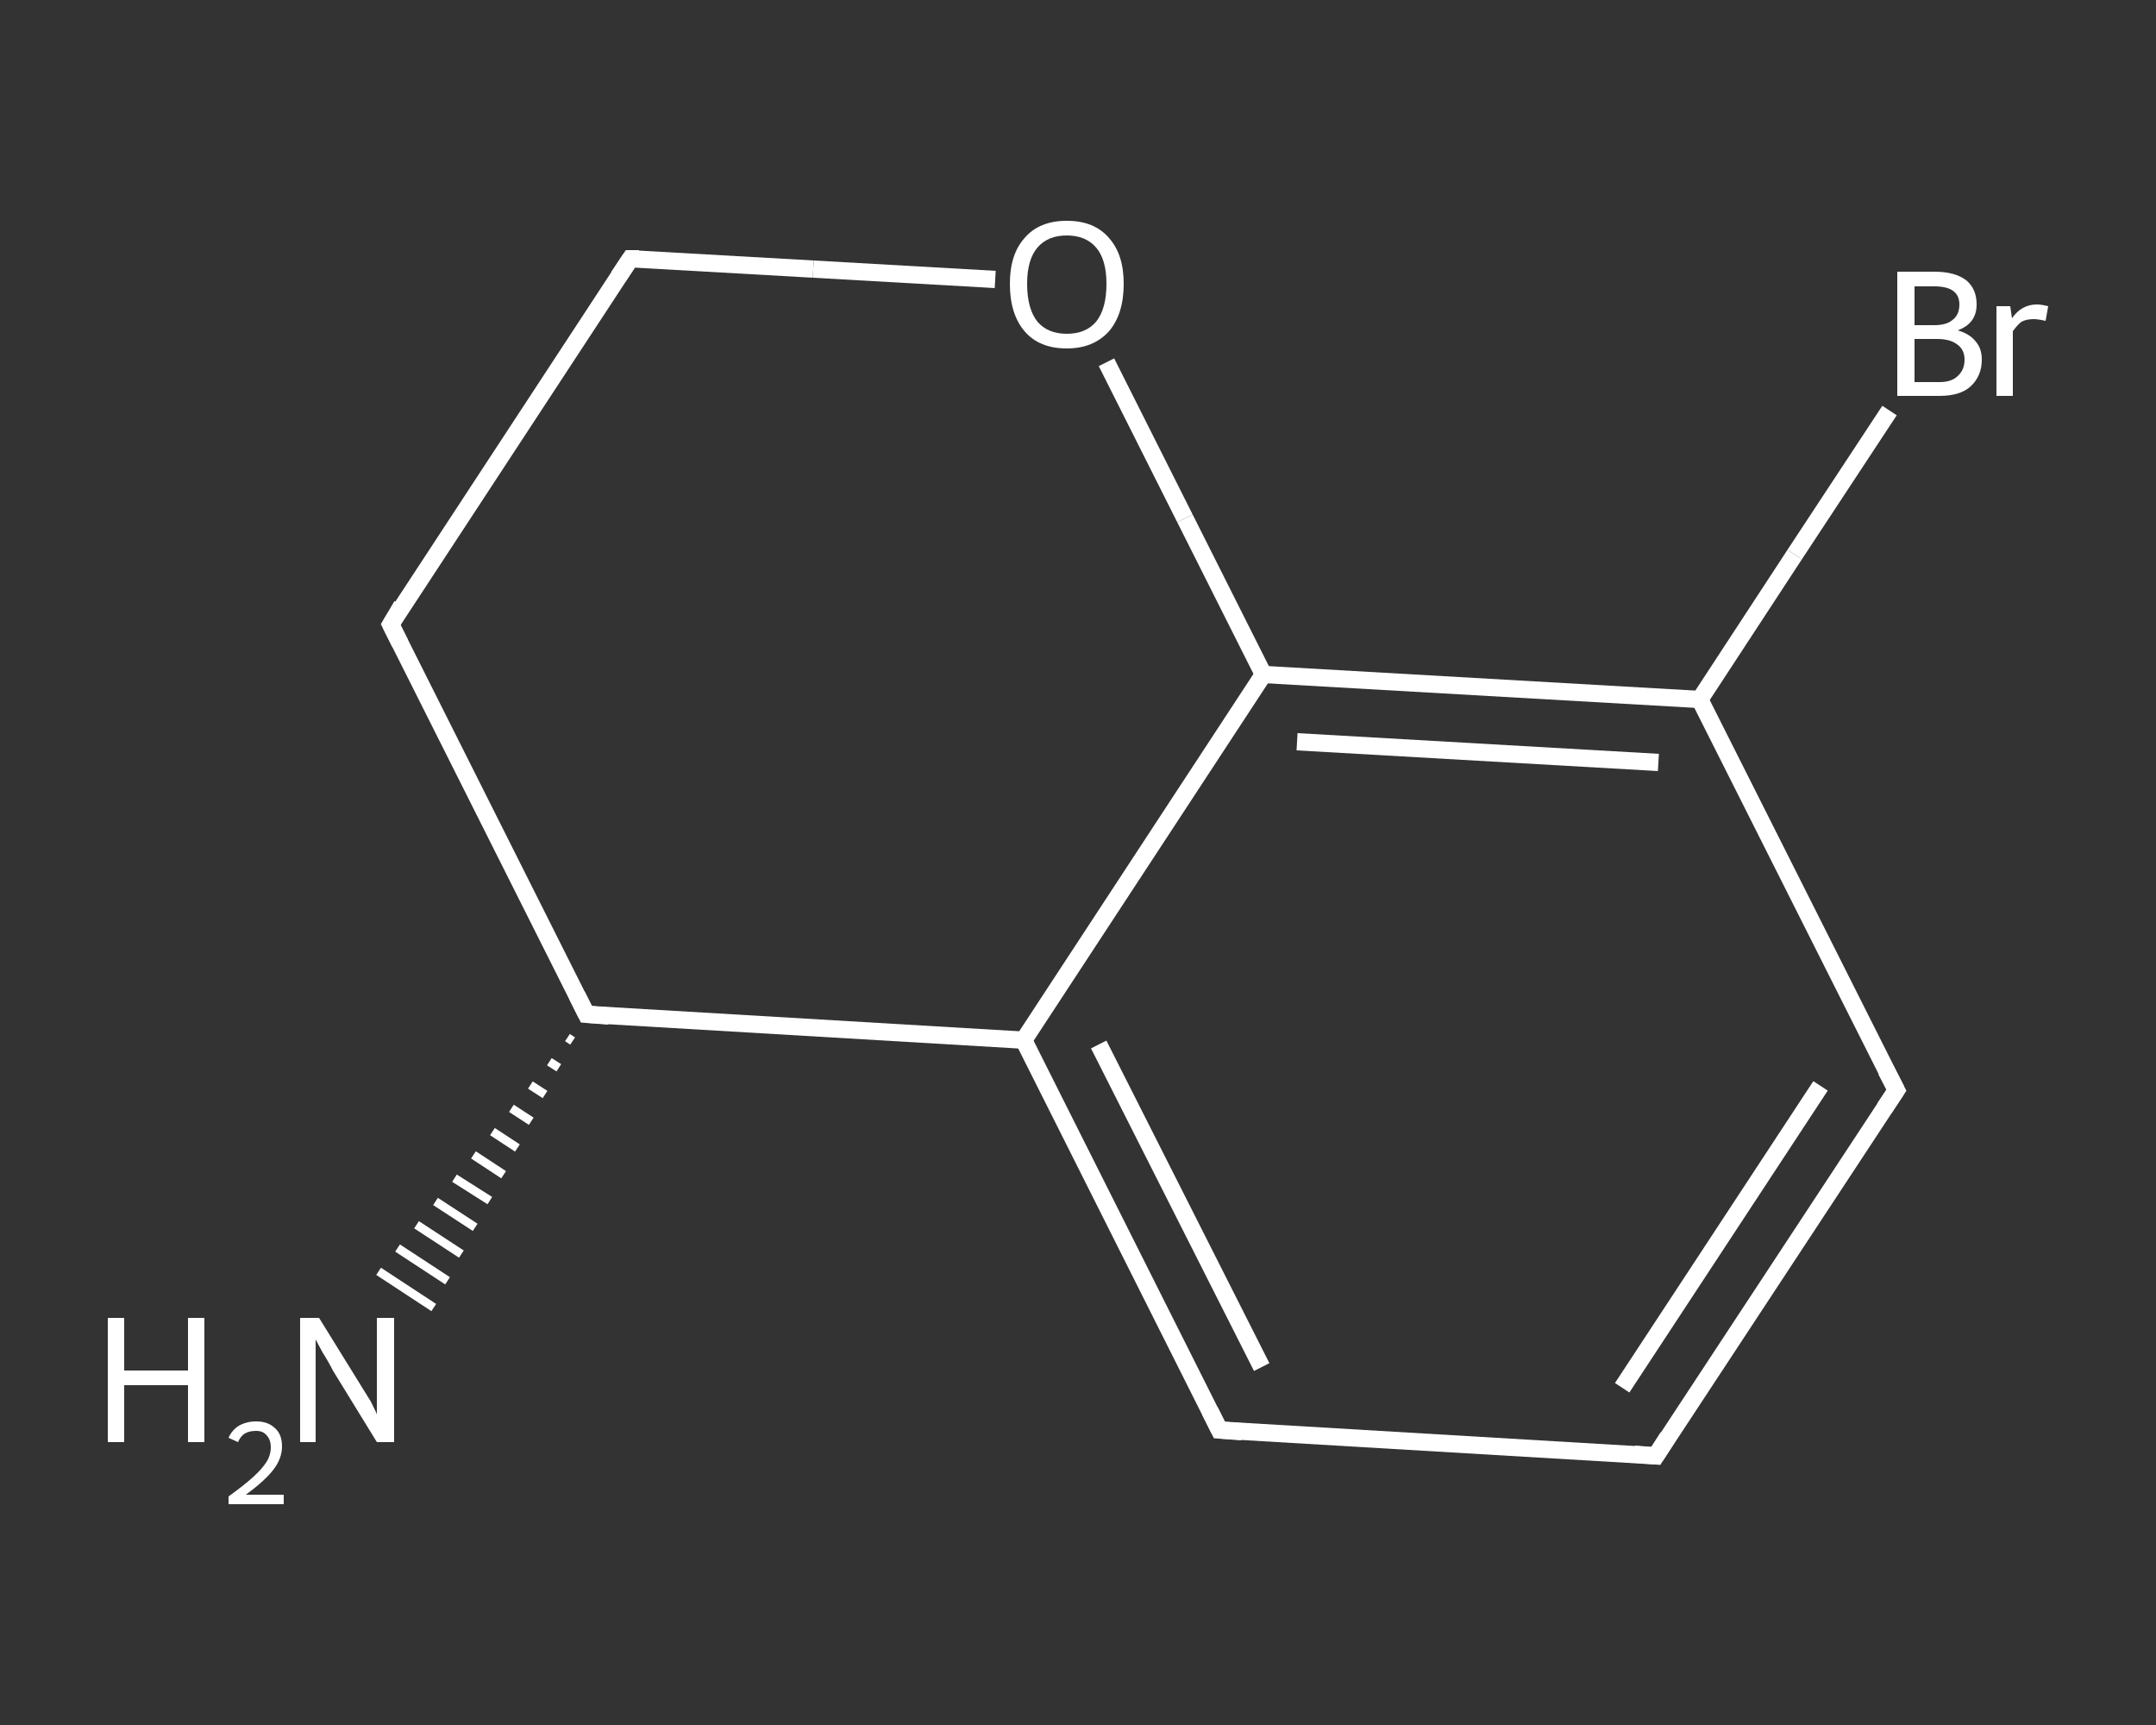 <?xml version='1.0' encoding='iso-8859-1'?>
<svg version='1.1' baseProfile='full'
              xmlns='http://www.w3.org/2000/svg'
                      xmlns:rdkit='http://www.rdkit.org/xml'
                      xmlns:xlink='http://www.w3.org/1999/xlink'
                  xml:space='preserve'
width='250px' height='200px' viewBox='0 0 250 200'>
<rect x="0" y="0" width="250" height="200" fill="#333333" stroke="none"/>
<!-- END OF HEADER -->
<rect style='opacity:1.0;fill:transparent;stroke:none' width='250.0' height='200.0' x='0.0' y='0.0'> </rect>
<path class='bond-0 atom-1 atom-0' d='M 66.4,120.7 L 65.8,120.3' style='fill:none;fill-rule:evenodd;stroke:#FFFFFF;stroke-width:1.0px;stroke-linecap:butt;stroke-linejoin:miter;stroke-opacity:1' />
<path class='bond-0 atom-1 atom-0' d='M 64.8,123.8 L 63.7,123.1' style='fill:none;fill-rule:evenodd;stroke:#FFFFFF;stroke-width:1.0px;stroke-linecap:butt;stroke-linejoin:miter;stroke-opacity:1' />
<path class='bond-0 atom-1 atom-0' d='M 63.2,126.9 L 61.5,125.8' style='fill:none;fill-rule:evenodd;stroke:#FFFFFF;stroke-width:1.0px;stroke-linecap:butt;stroke-linejoin:miter;stroke-opacity:1' />
<path class='bond-0 atom-1 atom-0' d='M 61.6,130.0 L 59.3,128.5' style='fill:none;fill-rule:evenodd;stroke:#FFFFFF;stroke-width:1.0px;stroke-linecap:butt;stroke-linejoin:miter;stroke-opacity:1' />
<path class='bond-0 atom-1 atom-0' d='M 60.0,133.1 L 57.1,131.2' style='fill:none;fill-rule:evenodd;stroke:#FFFFFF;stroke-width:1.0px;stroke-linecap:butt;stroke-linejoin:miter;stroke-opacity:1' />
<path class='bond-0 atom-1 atom-0' d='M 58.4,136.2 L 54.9,133.9' style='fill:none;fill-rule:evenodd;stroke:#FFFFFF;stroke-width:1.0px;stroke-linecap:butt;stroke-linejoin:miter;stroke-opacity:1' />
<path class='bond-0 atom-1 atom-0' d='M 56.8,139.2 L 52.7,136.6' style='fill:none;fill-rule:evenodd;stroke:#FFFFFF;stroke-width:1.0px;stroke-linecap:butt;stroke-linejoin:miter;stroke-opacity:1' />
<path class='bond-0 atom-1 atom-0' d='M 55.1,142.3 L 50.5,139.3' style='fill:none;fill-rule:evenodd;stroke:#FFFFFF;stroke-width:1.0px;stroke-linecap:butt;stroke-linejoin:miter;stroke-opacity:1' />
<path class='bond-0 atom-1 atom-0' d='M 53.5,145.4 L 48.3,142.0' style='fill:none;fill-rule:evenodd;stroke:#FFFFFF;stroke-width:1.0px;stroke-linecap:butt;stroke-linejoin:miter;stroke-opacity:1' />
<path class='bond-0 atom-1 atom-0' d='M 51.9,148.5 L 46.1,144.7' style='fill:none;fill-rule:evenodd;stroke:#FFFFFF;stroke-width:1.0px;stroke-linecap:butt;stroke-linejoin:miter;stroke-opacity:1' />
<path class='bond-0 atom-1 atom-0' d='M 50.3,151.6 L 43.9,147.4' style='fill:none;fill-rule:evenodd;stroke:#FFFFFF;stroke-width:1.0px;stroke-linecap:butt;stroke-linejoin:miter;stroke-opacity:1' />
<path class='bond-1 atom-1 atom-2' d='M 68.0,117.6 L 45.3,72.4' style='fill:none;fill-rule:evenodd;stroke:#FFFFFF;stroke-width:2.0px;stroke-linecap:butt;stroke-linejoin:miter;stroke-opacity:1' />
<path class='bond-2 atom-2 atom-3' d='M 45.3,72.4 L 73.1,30.0' style='fill:none;fill-rule:evenodd;stroke:#FFFFFF;stroke-width:2.0px;stroke-linecap:butt;stroke-linejoin:miter;stroke-opacity:1' />
<path class='bond-3 atom-3 atom-4' d='M 73.1,30.0 L 94.3,31.2' style='fill:none;fill-rule:evenodd;stroke:#FFFFFF;stroke-width:2.0px;stroke-linecap:butt;stroke-linejoin:miter;stroke-opacity:1' />
<path class='bond-3 atom-3 atom-4' d='M 94.3,31.2 L 115.4,32.4' style='fill:none;fill-rule:evenodd;stroke:#FFFFFF;stroke-width:2.0px;stroke-linecap:butt;stroke-linejoin:miter;stroke-opacity:1' />
<path class='bond-4 atom-4 atom-5' d='M 128.3,42.0 L 137.4,60.1' style='fill:none;fill-rule:evenodd;stroke:#FFFFFF;stroke-width:2.0px;stroke-linecap:butt;stroke-linejoin:miter;stroke-opacity:1' />
<path class='bond-4 atom-4 atom-5' d='M 137.4,60.1 L 146.5,78.2' style='fill:none;fill-rule:evenodd;stroke:#FFFFFF;stroke-width:2.0px;stroke-linecap:butt;stroke-linejoin:miter;stroke-opacity:1' />
<path class='bond-5 atom-5 atom-6' d='M 146.5,78.2 L 197.1,81.1' style='fill:none;fill-rule:evenodd;stroke:#FFFFFF;stroke-width:2.0px;stroke-linecap:butt;stroke-linejoin:miter;stroke-opacity:1' />
<path class='bond-5 atom-5 atom-6' d='M 150.4,86.0 L 192.3,88.4' style='fill:none;fill-rule:evenodd;stroke:#FFFFFF;stroke-width:2.0px;stroke-linecap:butt;stroke-linejoin:miter;stroke-opacity:1' />
<path class='bond-6 atom-6 atom-7' d='M 197.1,81.1 L 208.1,64.3' style='fill:none;fill-rule:evenodd;stroke:#FFFFFF;stroke-width:2.0px;stroke-linecap:butt;stroke-linejoin:miter;stroke-opacity:1' />
<path class='bond-6 atom-6 atom-7' d='M 208.1,64.3 L 219.1,47.6' style='fill:none;fill-rule:evenodd;stroke:#FFFFFF;stroke-width:2.0px;stroke-linecap:butt;stroke-linejoin:miter;stroke-opacity:1' />
<path class='bond-7 atom-6 atom-8' d='M 197.1,81.1 L 219.9,126.4' style='fill:none;fill-rule:evenodd;stroke:#FFFFFF;stroke-width:2.0px;stroke-linecap:butt;stroke-linejoin:miter;stroke-opacity:1' />
<path class='bond-8 atom-8 atom-9' d='M 219.9,126.4 L 192.0,168.8' style='fill:none;fill-rule:evenodd;stroke:#FFFFFF;stroke-width:2.0px;stroke-linecap:butt;stroke-linejoin:miter;stroke-opacity:1' />
<path class='bond-8 atom-8 atom-9' d='M 211.1,125.9 L 188.1,160.9' style='fill:none;fill-rule:evenodd;stroke:#FFFFFF;stroke-width:2.0px;stroke-linecap:butt;stroke-linejoin:miter;stroke-opacity:1' />
<path class='bond-9 atom-9 atom-10' d='M 192.0,168.8 L 141.4,165.8' style='fill:none;fill-rule:evenodd;stroke:#FFFFFF;stroke-width:2.0px;stroke-linecap:butt;stroke-linejoin:miter;stroke-opacity:1' />
<path class='bond-10 atom-10 atom-11' d='M 141.4,165.8 L 118.7,120.6' style='fill:none;fill-rule:evenodd;stroke:#FFFFFF;stroke-width:2.0px;stroke-linecap:butt;stroke-linejoin:miter;stroke-opacity:1' />
<path class='bond-10 atom-10 atom-11' d='M 146.3,158.5 L 127.4,121.1' style='fill:none;fill-rule:evenodd;stroke:#FFFFFF;stroke-width:2.0px;stroke-linecap:butt;stroke-linejoin:miter;stroke-opacity:1' />
<path class='bond-11 atom-11 atom-1' d='M 118.7,120.6 L 68.0,117.6' style='fill:none;fill-rule:evenodd;stroke:#FFFFFF;stroke-width:2.0px;stroke-linecap:butt;stroke-linejoin:miter;stroke-opacity:1' />
<path class='bond-12 atom-11 atom-5' d='M 118.7,120.6 L 146.5,78.2' style='fill:none;fill-rule:evenodd;stroke:#FFFFFF;stroke-width:2.0px;stroke-linecap:butt;stroke-linejoin:miter;stroke-opacity:1' />
<path d='M 66.9,115.4 L 68.0,117.6 L 70.6,117.8' style='fill:none;stroke:#FFFFFF;stroke-width:2.0px;stroke-linecap:butt;stroke-linejoin:miter;stroke-opacity:1;' />
<path d='M 46.4,74.6 L 45.3,72.4 L 46.6,70.2' style='fill:none;stroke:#FFFFFF;stroke-width:2.0px;stroke-linecap:butt;stroke-linejoin:miter;stroke-opacity:1;' />
<path d='M 71.7,32.1 L 73.1,30.0 L 74.1,30.0' style='fill:none;stroke:#FFFFFF;stroke-width:2.0px;stroke-linecap:butt;stroke-linejoin:miter;stroke-opacity:1;' />
<path d='M 218.7,124.1 L 219.9,126.4 L 218.5,128.5' style='fill:none;stroke:#FFFFFF;stroke-width:2.0px;stroke-linecap:butt;stroke-linejoin:miter;stroke-opacity:1;' />
<path d='M 193.4,166.6 L 192.0,168.8 L 189.5,168.6' style='fill:none;stroke:#FFFFFF;stroke-width:2.0px;stroke-linecap:butt;stroke-linejoin:miter;stroke-opacity:1;' />
<path d='M 144.0,166.0 L 141.4,165.8 L 140.3,163.6' style='fill:none;stroke:#FFFFFF;stroke-width:2.0px;stroke-linecap:butt;stroke-linejoin:miter;stroke-opacity:1;' />
<path class='atom-0' d='M 12.5 152.8
L 14.4 152.8
L 14.4 158.9
L 21.8 158.9
L 21.8 152.8
L 23.7 152.8
L 23.7 167.2
L 21.8 167.2
L 21.8 160.6
L 14.4 160.6
L 14.4 167.2
L 12.5 167.2
L 12.5 152.8
' fill='#FFFFFF'/>
<path class='atom-0' d='M 26.5 166.7
Q 26.9 165.8, 27.7 165.3
Q 28.6 164.8, 29.7 164.8
Q 31.1 164.8, 31.9 165.6
Q 32.7 166.3, 32.7 167.7
Q 32.7 169.1, 31.7 170.4
Q 30.7 171.7, 28.5 173.3
L 32.9 173.3
L 32.9 174.4
L 26.5 174.4
L 26.5 173.5
Q 28.3 172.2, 29.3 171.3
Q 30.4 170.3, 30.9 169.5
Q 31.4 168.7, 31.4 167.8
Q 31.4 166.9, 30.9 166.4
Q 30.5 165.9, 29.7 165.9
Q 28.9 165.9, 28.4 166.2
Q 27.9 166.5, 27.6 167.2
L 26.5 166.7
' fill='#FFFFFF'/>
<path class='atom-0' d='M 37.0 152.8
L 41.7 160.4
Q 42.2 161.2, 43.0 162.5
Q 43.7 163.9, 43.7 164.0
L 43.7 152.8
L 45.7 152.8
L 45.7 167.2
L 43.7 167.2
L 38.6 158.9
Q 38.1 157.9, 37.4 156.8
Q 36.8 155.7, 36.6 155.3
L 36.6 167.2
L 34.8 167.2
L 34.8 152.8
L 37.0 152.8
' fill='#FFFFFF'/>
<path class='atom-4' d='M 117.1 32.9
Q 117.1 29.5, 118.8 27.6
Q 120.5 25.6, 123.7 25.6
Q 126.9 25.6, 128.6 27.6
Q 130.3 29.5, 130.3 32.9
Q 130.3 36.4, 128.6 38.4
Q 126.8 40.4, 123.7 40.4
Q 120.5 40.4, 118.8 38.4
Q 117.1 36.4, 117.1 32.9
M 123.7 38.7
Q 125.9 38.7, 127.1 37.3
Q 128.3 35.8, 128.3 32.9
Q 128.3 30.1, 127.1 28.7
Q 125.9 27.3, 123.7 27.3
Q 121.5 27.3, 120.3 28.7
Q 119.1 30.1, 119.1 32.9
Q 119.1 35.8, 120.3 37.3
Q 121.5 38.7, 123.7 38.7
' fill='#FFFFFF'/>
<path class='atom-7' d='M 227.0 38.3
Q 228.4 38.7, 229.1 39.6
Q 229.8 40.4, 229.8 41.7
Q 229.8 43.6, 228.5 44.8
Q 227.3 45.9, 224.9 45.9
L 220.0 45.9
L 220.0 31.5
L 224.3 31.5
Q 226.7 31.5, 228.0 32.5
Q 229.2 33.5, 229.2 35.3
Q 229.2 37.5, 227.0 38.3
M 222.0 33.2
L 222.0 37.7
L 224.3 37.7
Q 225.7 37.7, 226.4 37.1
Q 227.2 36.5, 227.2 35.3
Q 227.2 33.2, 224.3 33.2
L 222.0 33.2
M 224.9 44.3
Q 226.3 44.3, 227.0 43.6
Q 227.8 42.9, 227.8 41.7
Q 227.8 40.5, 226.9 39.9
Q 226.1 39.3, 224.6 39.3
L 222.0 39.3
L 222.0 44.3
L 224.9 44.3
' fill='#FFFFFF'/>
<path class='atom-7' d='M 233.1 35.5
L 233.3 36.9
Q 234.4 35.3, 236.2 35.3
Q 236.7 35.3, 237.5 35.5
L 237.2 37.2
Q 236.3 37.0, 235.8 37.0
Q 235.0 37.0, 234.4 37.3
Q 233.9 37.7, 233.4 38.4
L 233.4 45.9
L 231.5 45.9
L 231.5 35.5
L 233.1 35.5
' fill='#FFFFFF'/>
</svg>
